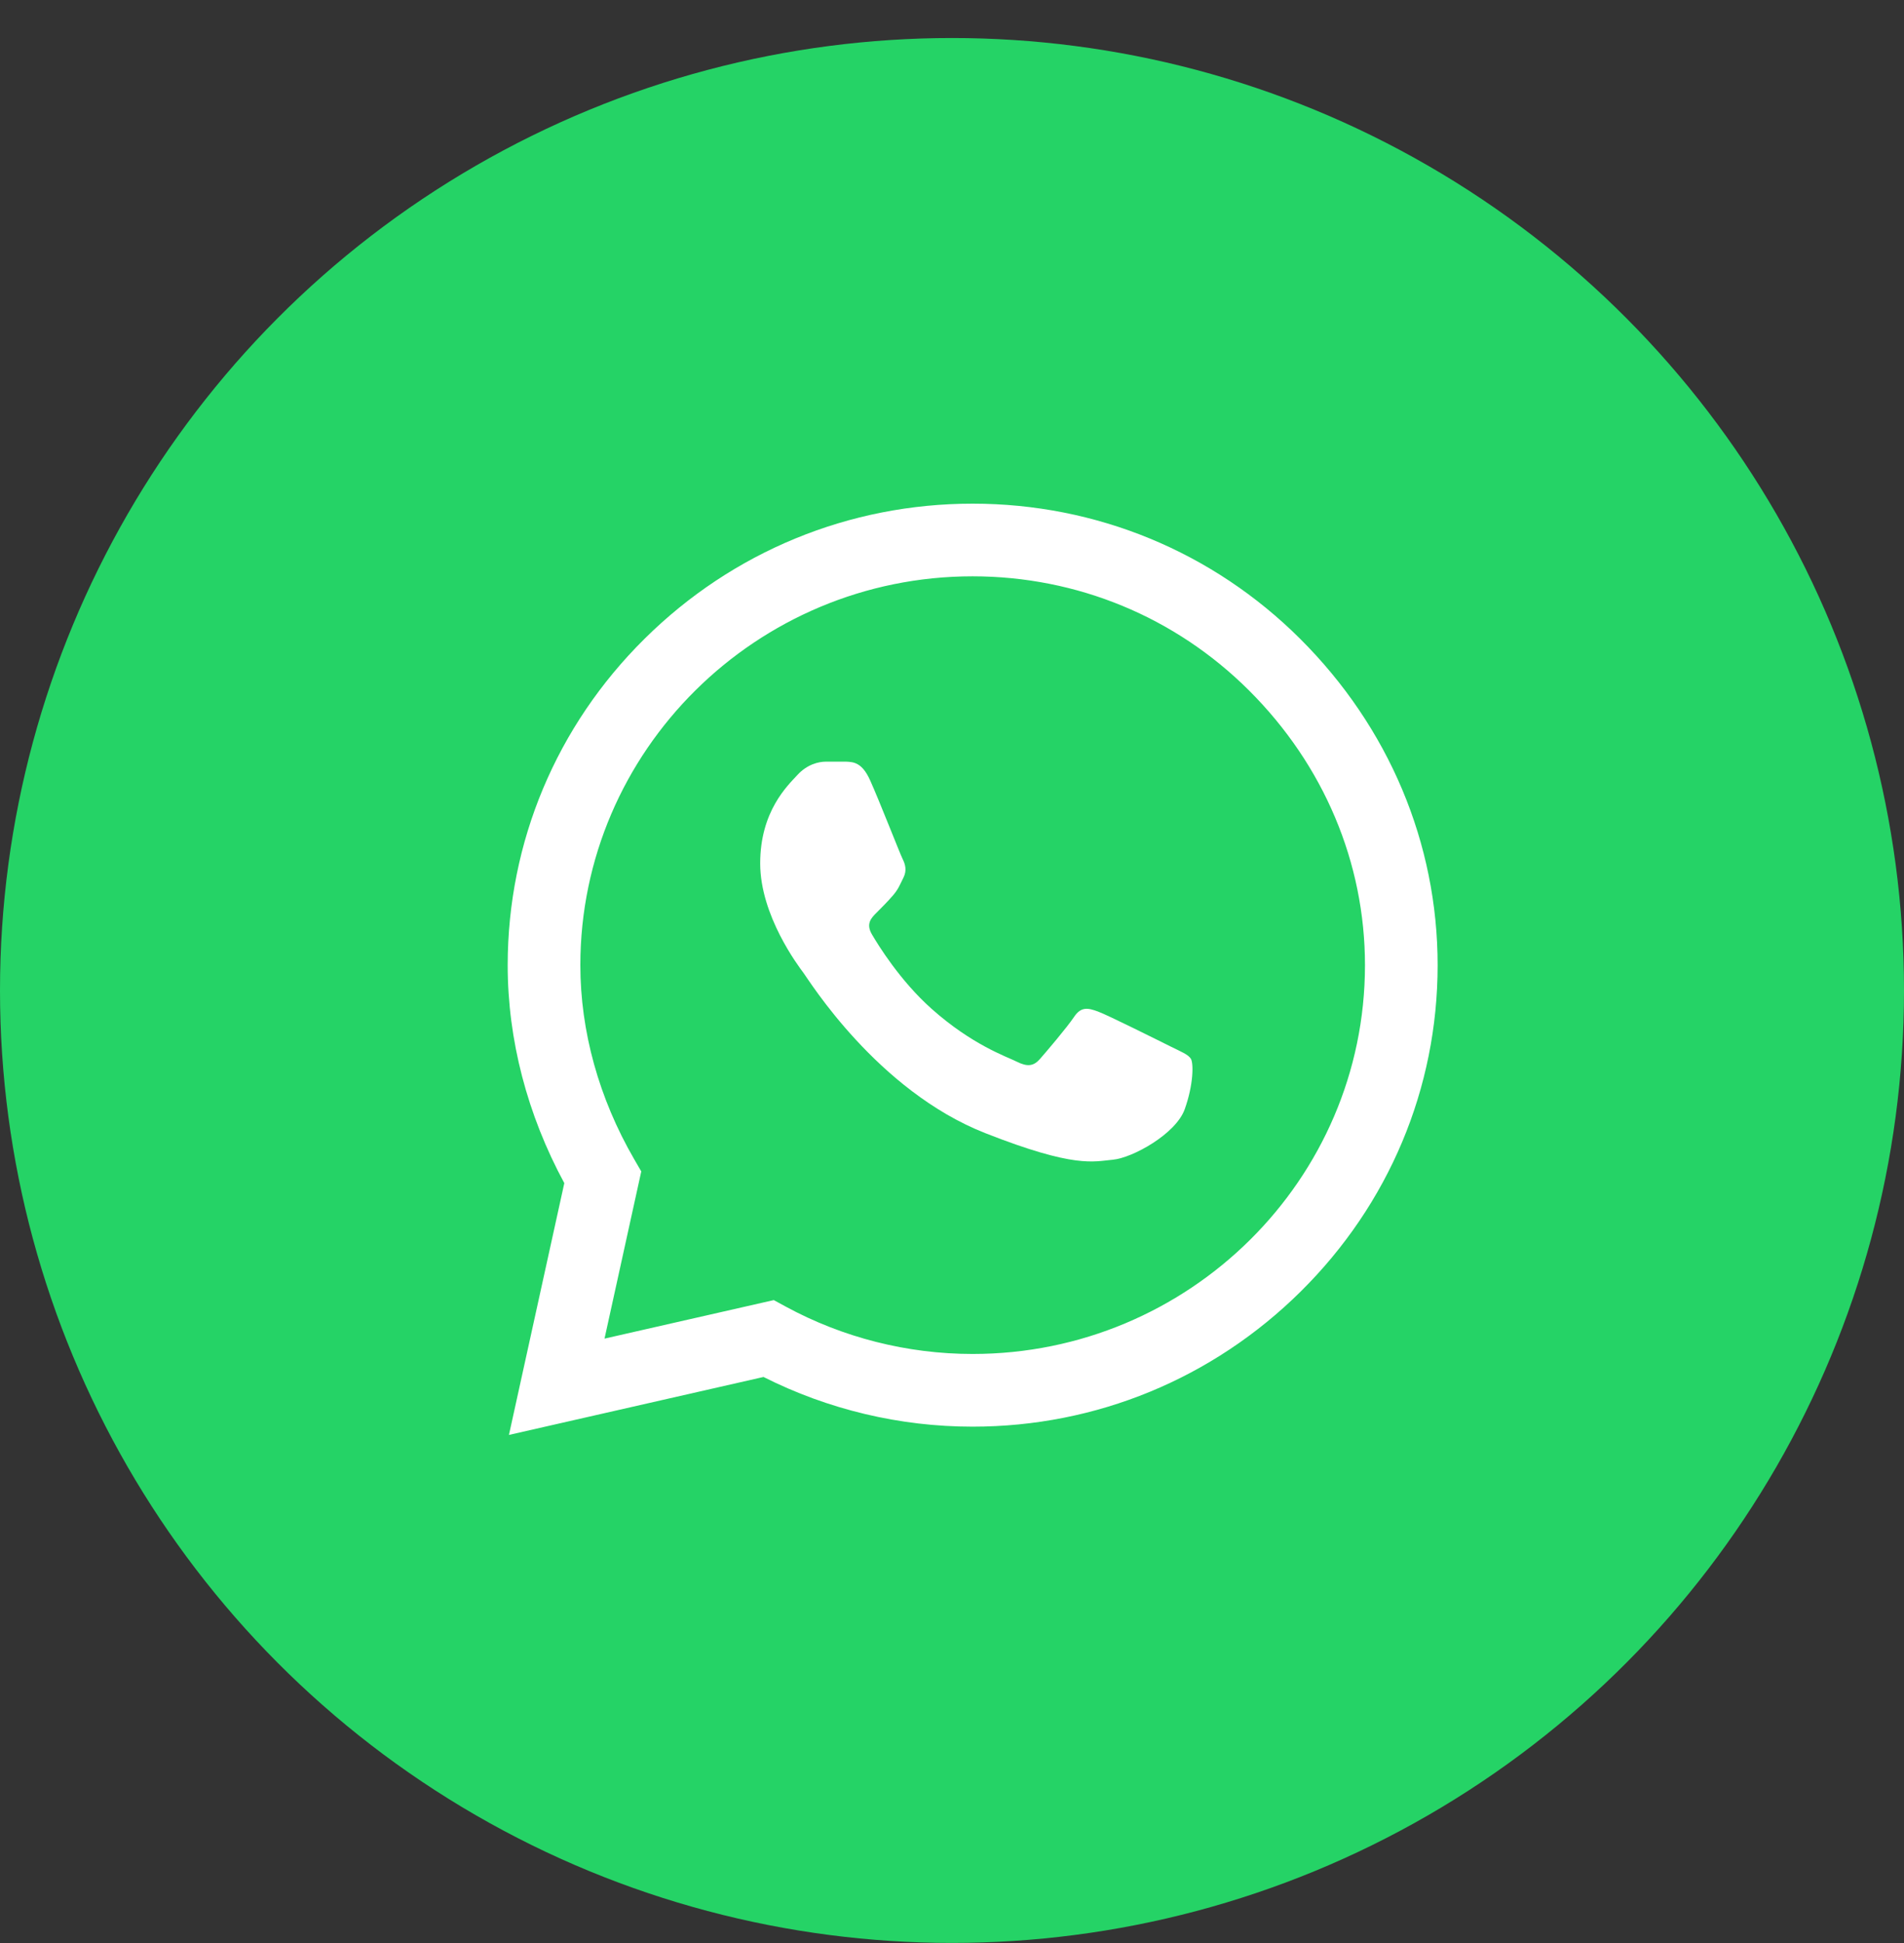 <?xml version="1.0" encoding="UTF-8"?> <svg xmlns="http://www.w3.org/2000/svg" width="50" height="51" viewBox="0 0 50 51" fill="none"><rect x="0" y="0" width="50" height="51" fill="#333333" stroke="none"/> <circle cx="25" cy="25.998" r="25" fill="#25D366"></circle> <g clip-path="url(#clip0_254_1526)"> <path d="M34.144 16.769C31.848 14.482 28.793 13.221 25.542 13.22C22.298 13.22 19.238 14.479 16.927 16.766C14.611 19.057 13.335 22.102 13.332 25.328V25.332V25.334C13.332 27.287 13.845 29.257 14.819 31.055L13.365 37.664L20.05 36.143C21.743 36.997 23.632 37.447 25.537 37.447H25.542C28.785 37.447 31.845 36.187 34.157 33.9C36.474 31.607 37.752 28.566 37.753 25.338C37.754 22.132 36.472 19.089 34.144 16.769ZM25.542 35.539H25.538C23.827 35.539 22.132 35.109 20.636 34.297L20.32 34.125L15.875 35.136L16.84 30.748L16.654 30.427C15.729 28.832 15.24 27.07 15.24 25.332C15.243 19.708 19.864 15.127 25.542 15.127C28.284 15.129 30.861 16.192 32.798 18.121C34.764 20.08 35.846 22.643 35.845 25.337C35.843 30.963 31.221 35.539 25.542 35.539Z" fill="white"></path> <path d="M22.22 19.992H21.685C21.499 19.992 21.196 20.062 20.941 20.341C20.684 20.619 19.963 21.293 19.963 22.662C19.963 24.032 20.964 25.355 21.103 25.541C21.243 25.727 23.035 28.627 25.874 29.743C28.234 30.671 28.714 30.486 29.226 30.44C29.738 30.393 30.878 29.766 31.111 29.116C31.344 28.466 31.344 27.909 31.274 27.793C31.204 27.677 31.018 27.607 30.739 27.468C30.459 27.329 29.09 26.644 28.834 26.551C28.578 26.458 28.392 26.412 28.206 26.691C28.02 26.969 27.471 27.613 27.308 27.798C27.145 27.984 26.982 28.008 26.703 27.868C26.424 27.729 25.533 27.43 24.466 26.481C23.636 25.743 23.059 24.802 22.896 24.524C22.734 24.245 22.879 24.095 23.019 23.956C23.145 23.831 23.314 23.661 23.454 23.498C23.593 23.336 23.633 23.22 23.726 23.034C23.819 22.848 23.773 22.685 23.703 22.546C23.633 22.407 23.097 21.03 22.849 20.48H22.849C22.64 20.016 22.419 20.001 22.22 19.992Z" fill="white"></path> </g> <defs> <clipPath id="clip0_254_1526"> <rect width="24.444" height="24.444" fill="white" transform="translate(13.332 13.22)"></rect> </clipPath> </defs> </svg> 
